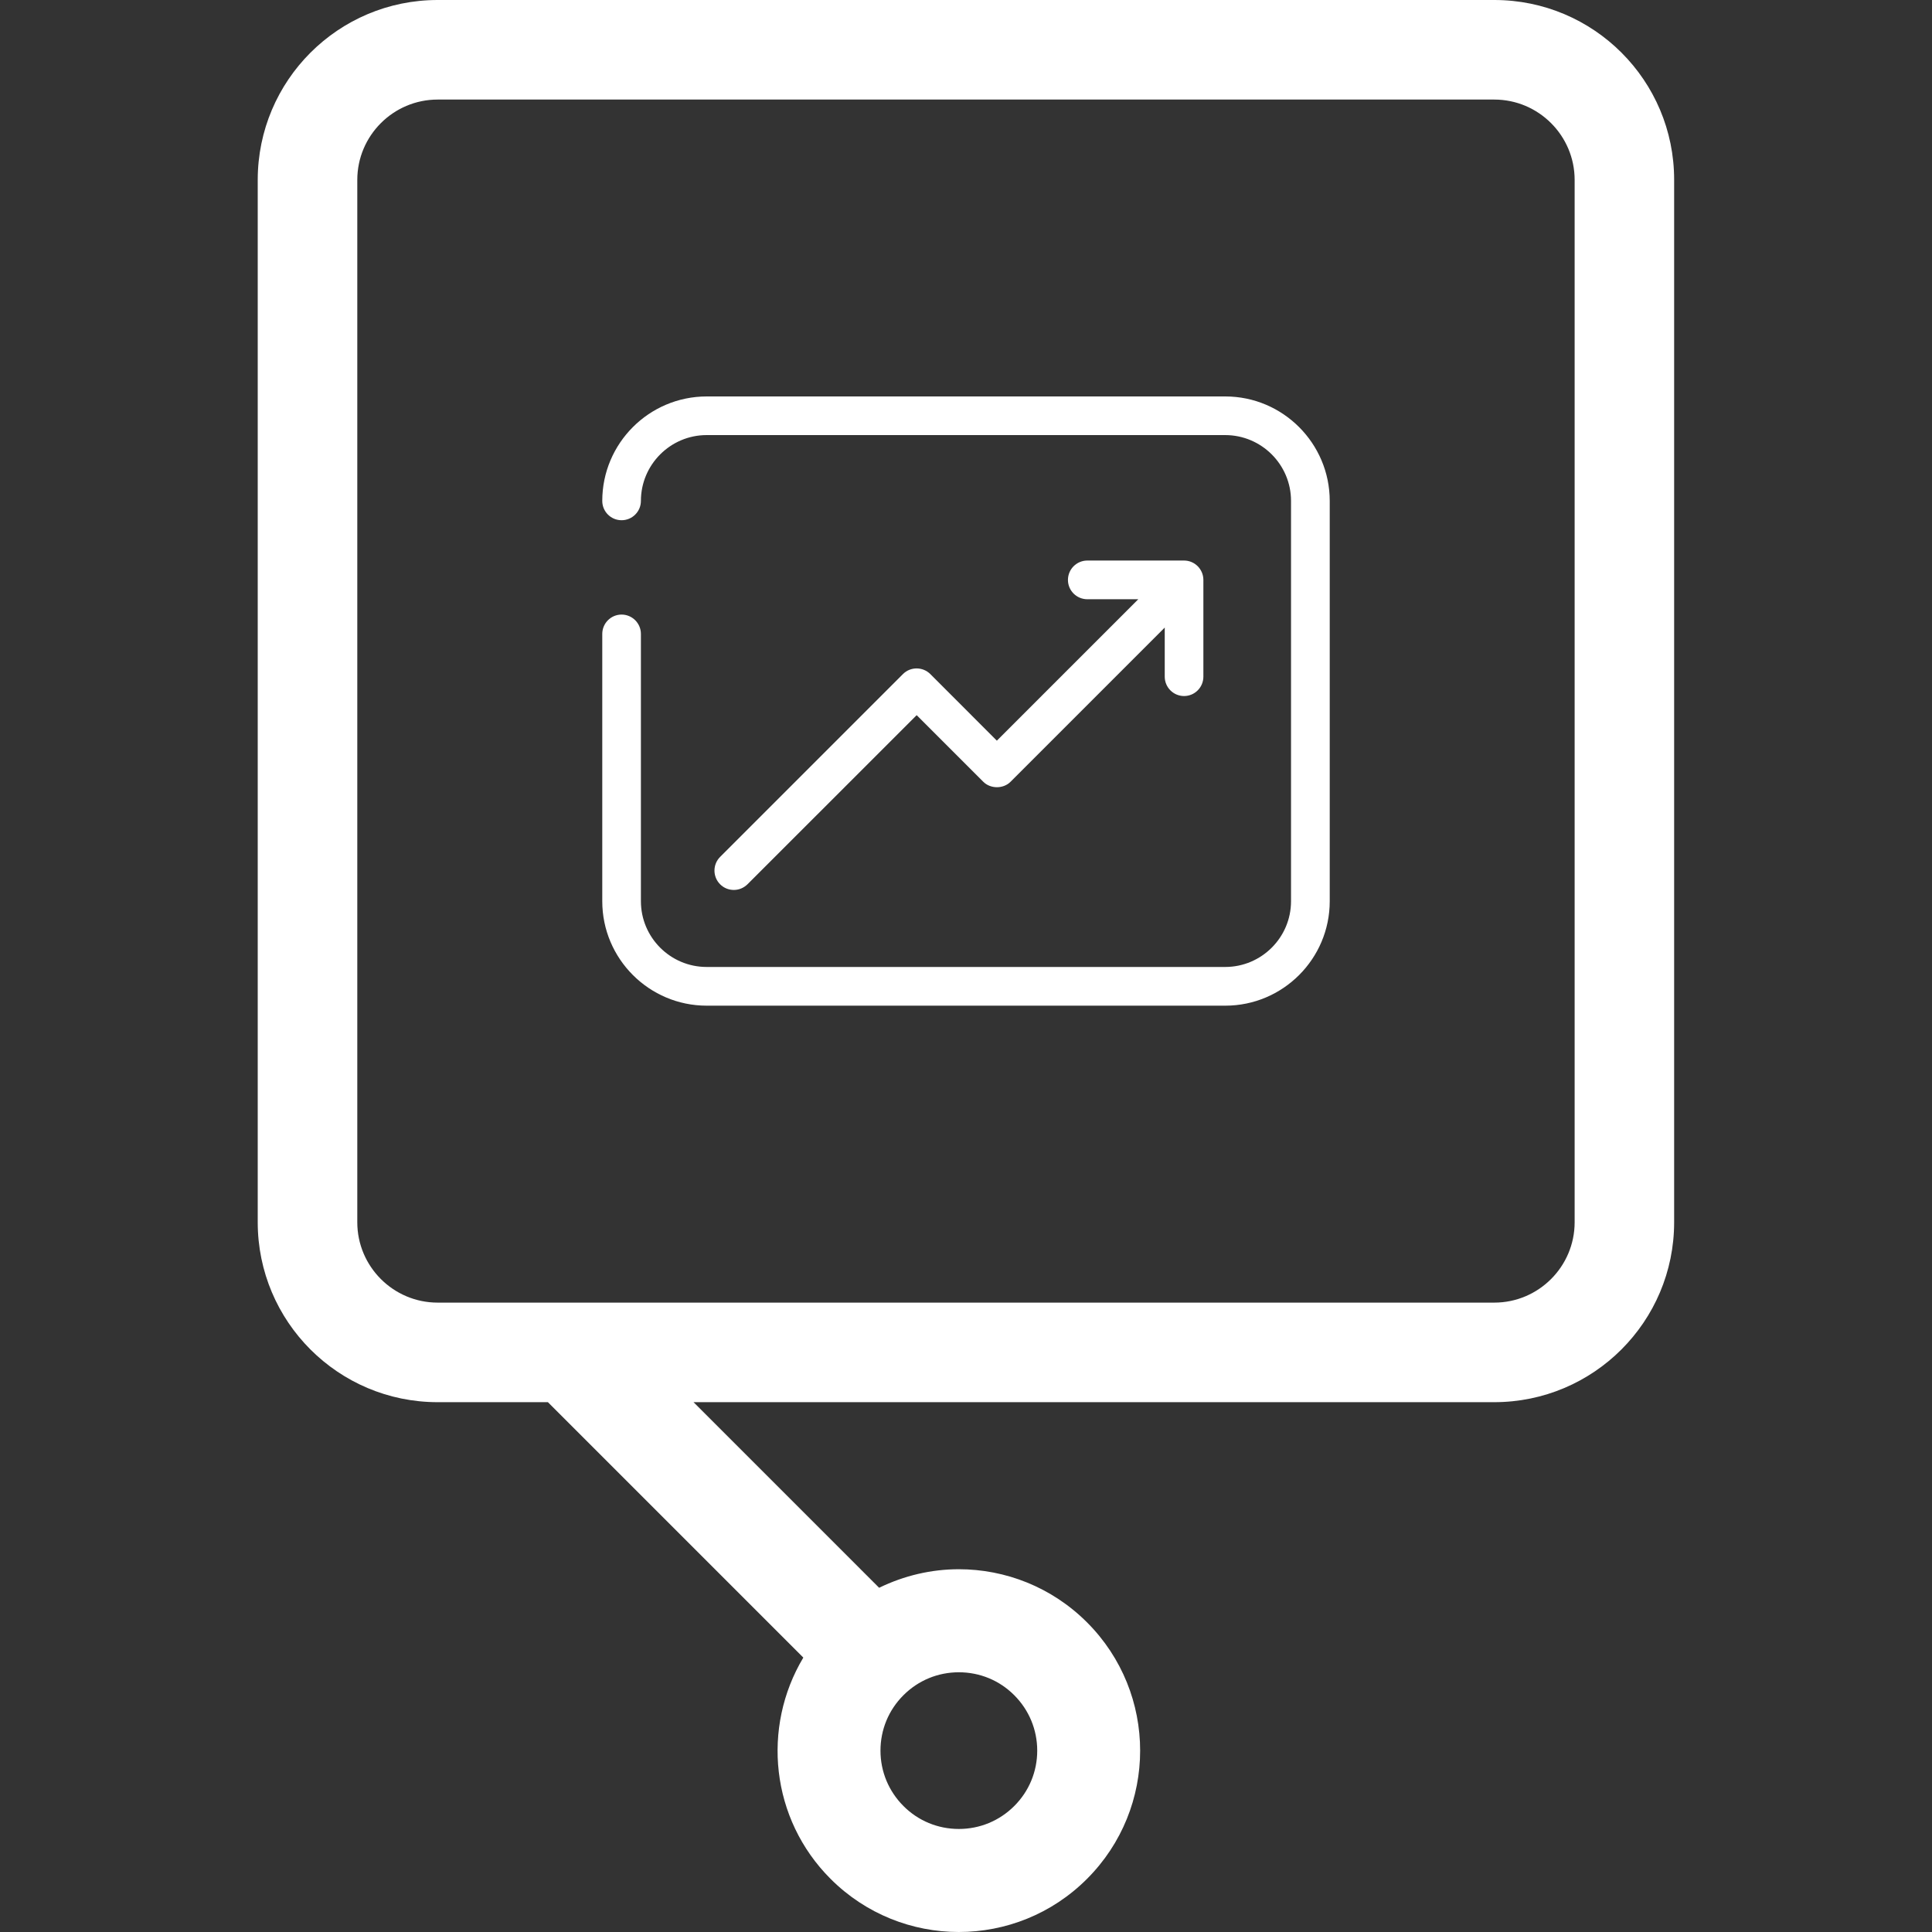 <svg xmlns="http://www.w3.org/2000/svg" xmlns:xlink="http://www.w3.org/1999/xlink" id="Capa_1" x="0px" y="0px" viewBox="0 0 300 300" style="enable-background:new 0 0 300 300;" xml:space="preserve"><rect x="0" y="0" width="300" height="300" fill="#333333" stroke="none"/><style type="text/css">	.st0{fill:#FFFFFF;}</style><g>	<path class="st0" d="M232.04,0H67.96C52.53,0,40.02,12.51,40.02,27.94v161.85c0,15.43,12.51,27.94,27.94,27.94h17.12l39.66,39.66  c-6.48,10.82-5.09,25.04,4.23,34.36c5.5,5.5,12.71,8.25,19.91,8.25s14.41-2.74,19.91-8.25c11-11,11-28.83,0-39.83  c-5.5-5.5-12.71-8.25-19.91-8.25c-4.24,0-8.47,0.98-12.37,2.88l-28.82-28.82h124.33c15.43,0,27.94-12.51,27.94-27.94V27.94  C259.98,12.51,247.47,0,232.04,0z M140.29,263.23c2.3-2.3,5.35-3.56,8.6-3.56c3.25,0,6.31,1.26,8.6,3.56  c2.3,2.3,3.57,5.36,3.57,8.61c0,3.25-1.27,6.31-3.57,8.6c-2.3,2.3-5.36,3.56-8.6,3.56c-3.25,0-6.31-1.26-8.6-3.56  c-2.3-2.3-3.57-5.36-3.57-8.6C136.72,268.59,137.98,265.53,140.29,263.23z M244.51,189.79c0,6.88-5.6,12.48-12.48,12.48H67.96  c-6.88,0-12.48-5.6-12.48-12.48V27.94c0-6.88,5.6-12.48,12.48-12.48h164.07c6.88,0,12.48,5.6,12.48,12.48V189.79z"></path>	<g>		<path class="st0" d="M190.26,61.56h-80.52c-8.95,0-16.22,7.28-16.22,16.22c0,1.66,1.34,3,3,3c1.66,0,3-1.35,3-3   c0-5.63,4.58-10.22,10.21-10.22h80.52c5.63,0,10.22,4.58,10.22,10.22v62.16c0,5.63-4.59,10.21-10.22,10.21h-80.52   c-5.63,0-10.21-4.58-10.21-10.21v-41.5c0-1.66-1.35-3.01-3-3.01c-1.66,0-3,1.35-3,3.01v41.5c0,8.94,7.27,16.22,16.22,16.22h80.52   c8.95,0,16.22-7.28,16.22-16.22V77.79C206.48,68.84,199.2,61.56,190.26,61.56z"></path>		<path class="st0" d="M144.46,104.67c-1.18-1.17-3.08-1.17-4.25,0l-28.39,28.39c-1.17,1.17-1.17,3.08,0,4.25   c0.58,0.59,1.36,0.88,2.13,0.88c0.77,0,1.53-0.3,2.12-0.88l26.27-26.26l10.34,10.34c1.13,1.13,3.12,1.13,4.24,0l23.94-23.94v7.62   c0,1.66,1.34,3.01,3,3.01c1.66,0,3-1.35,3-3.01V90.05c0-1.66-1.35-3.01-3-3.01h-15.02c-1.66,0-3.01,1.35-3.01,3.01s1.35,3,3.01,3   h7.91l-21.96,21.96L144.46,104.67z"></path>	</g></g></svg>